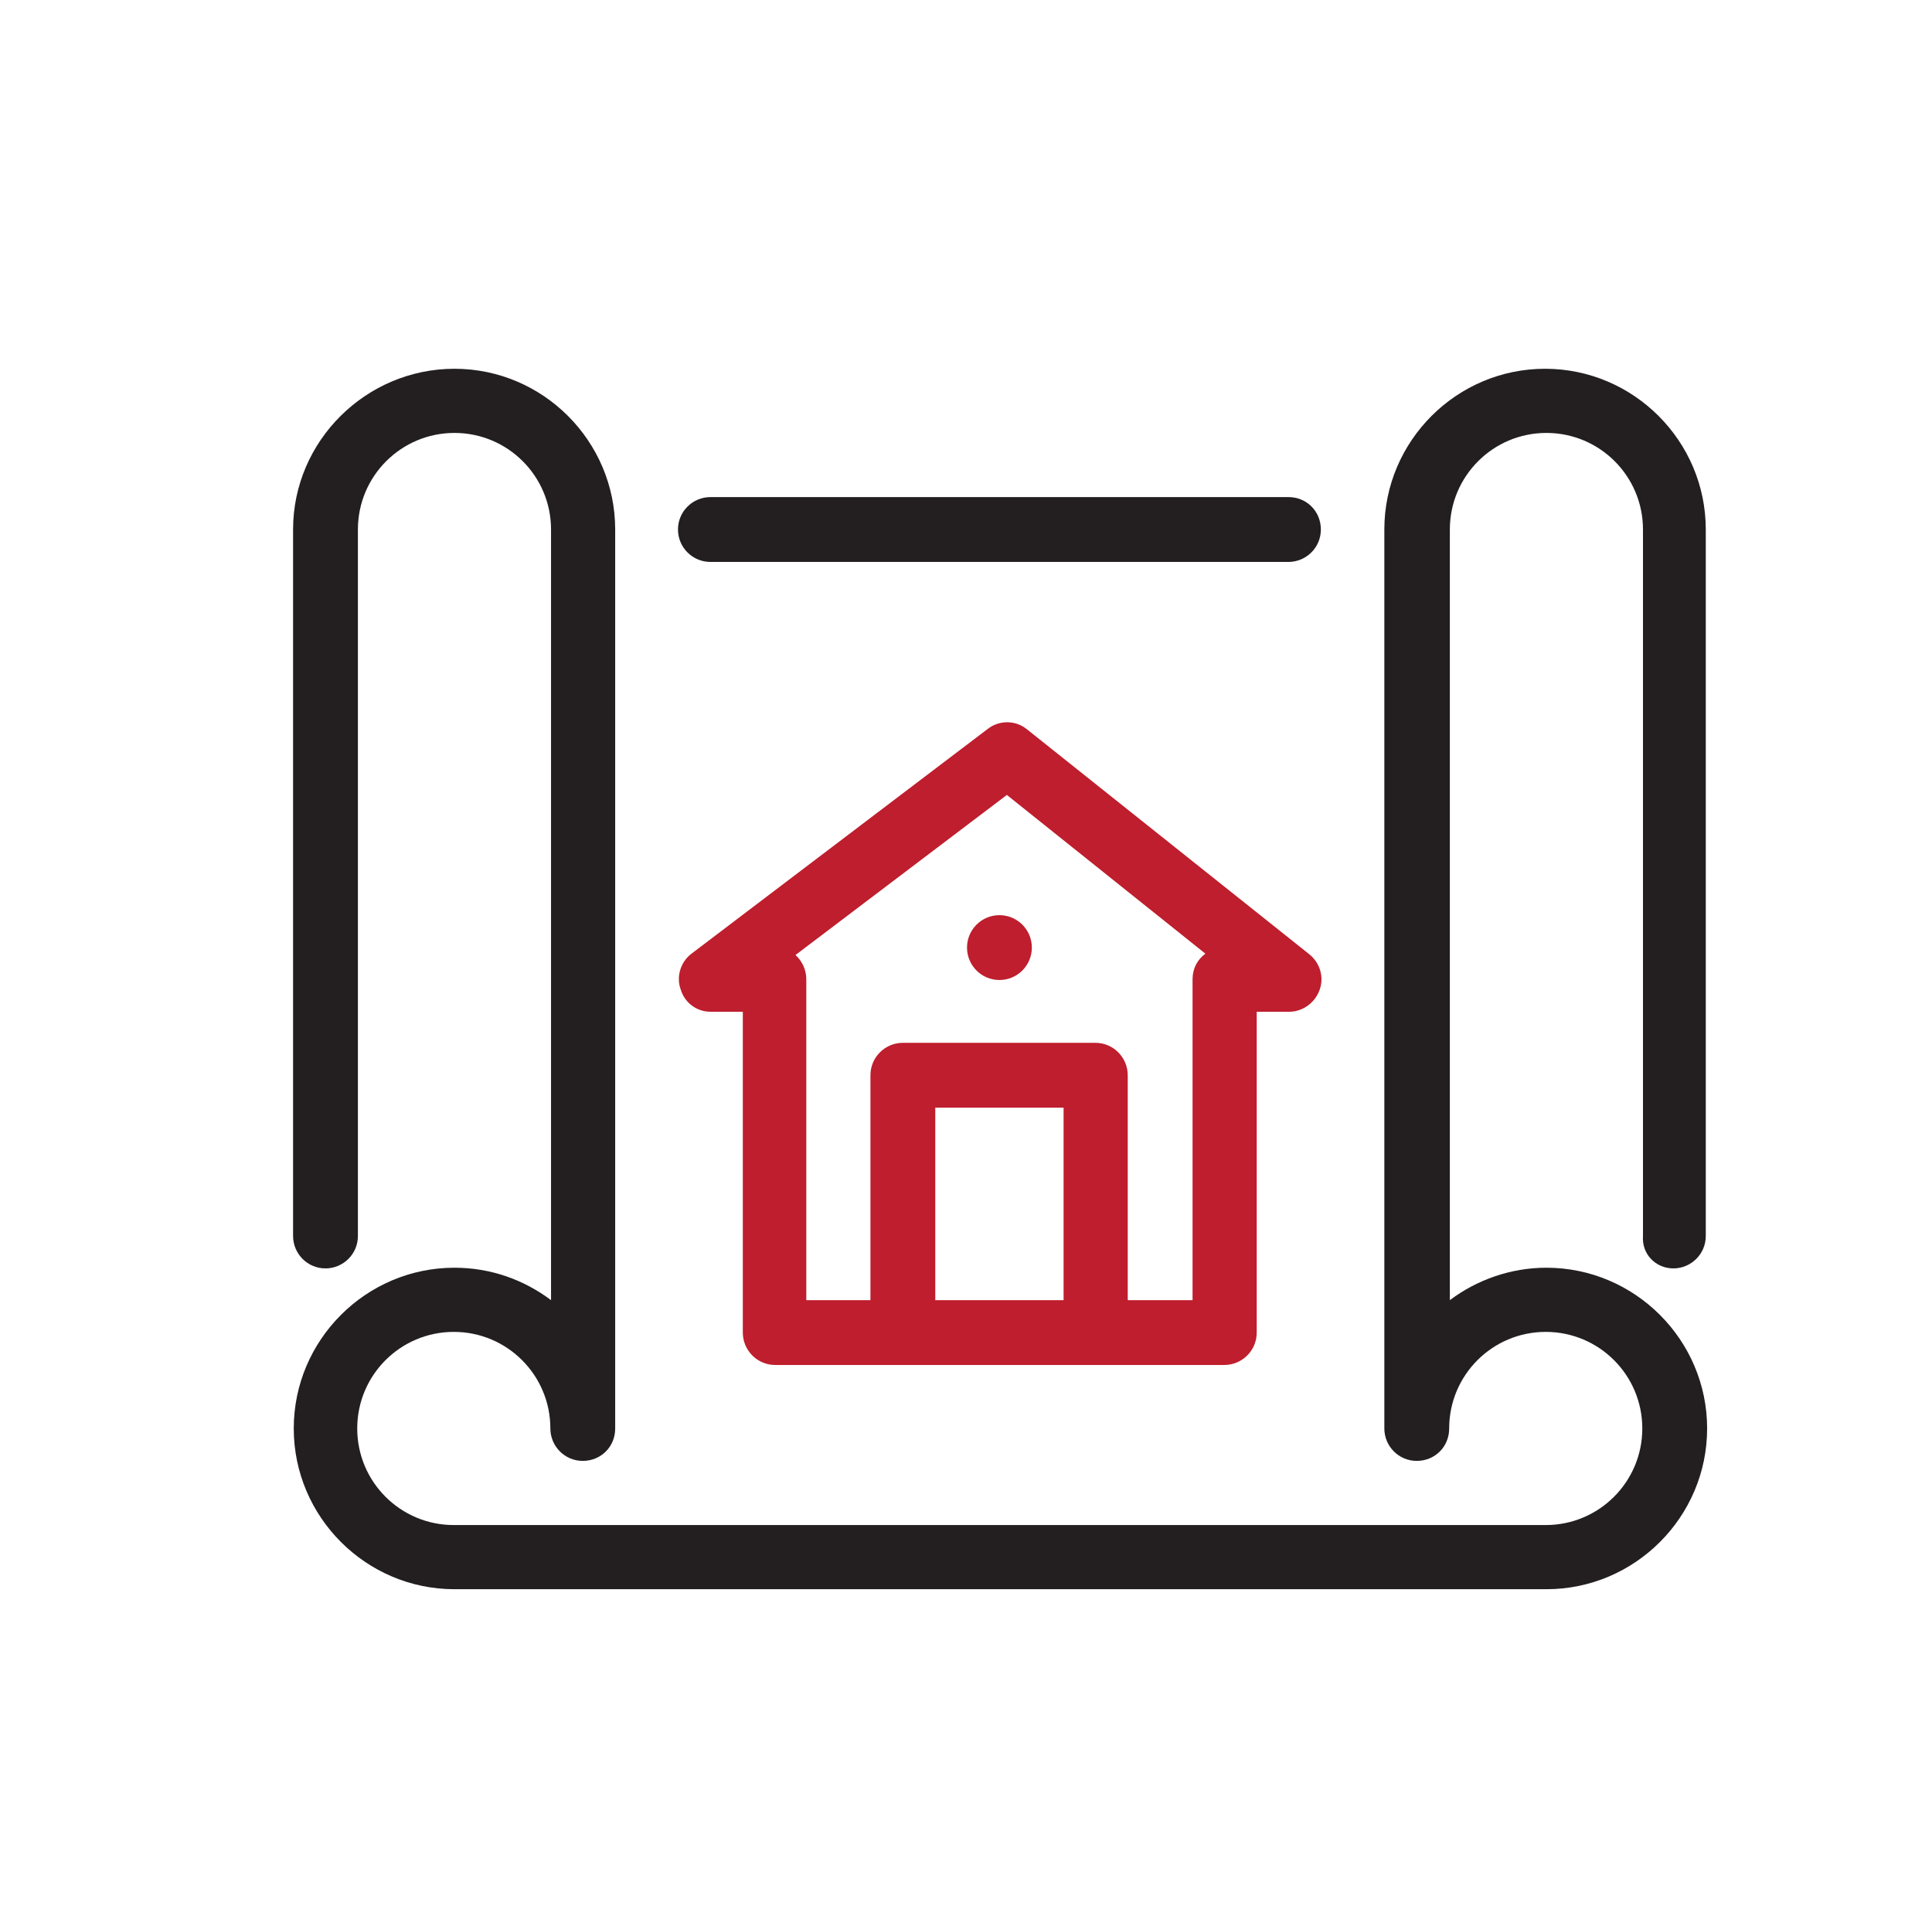 <?xml version="1.0" encoding="utf-8"?>
<!-- Generator: Adobe Illustrator 23.0.0, SVG Export Plug-In . SVG Version: 6.00 Build 0)  -->
<svg version="1.1" xmlns="http://www.w3.org/2000/svg" xmlns:xlink="http://www.w3.org/1999/xlink" x="0px" y="0px"
	 viewBox="0 0 286.1 285.8" style="enable-background:new 0 0 286.1 285.8;" xml:space="preserve">
<style type="text/css">
	.st0{fill:#231F20;}
	.st1{fill:#BE1E2D;}
	.st2{fill:none;stroke:#000000;stroke-width:2;stroke-linecap:round;stroke-linejoin:round;stroke-miterlimit:10;}
</style>
<g id="text">
</g>
<g id="Layer_3">
</g>
<g id="ikonok">
	<circle class="st1" cx="148" cy="140.3" r="4.8"/>
	<path class="st1" d="M105.2,149.8h4.8v47.5c0,2.6,2.1,4.8,4.8,4.8h19h28.5h19c2.6,0,4.8-2.1,4.8-4.8v-47.5h4.8c2,0,3.8-1.3,4.5-3.2
		c0.7-1.9,0.1-4-1.5-5.3L152.1,108c-1.7-1.4-4.1-1.4-5.8-0.1l-43.9,33.3c-1.6,1.2-2.3,3.4-1.6,5.3
		C101.4,148.5,103.2,149.8,105.2,149.8z M138.5,192.5V164h19v28.5H138.5z M149.1,117.7l29.4,23.5c-1.2,0.9-1.9,2.2-1.9,3.8v47.5H167
		v-33.3c0-2.6-2.1-4.8-4.8-4.8h-28.5c-2.6,0-4.8,2.1-4.8,4.8v33.3h-9.5V145c0-1.4-0.6-2.7-1.6-3.6L149.1,117.7z"/>
	<path class="st0" d="M105.2,83.2h85.6c2.6,0,4.8-2.1,4.8-4.8s-2.1-4.8-4.8-4.8h-85.6c-2.6,0-4.8,2.1-4.8,4.8S102.6,83.2,105.2,83.2
		z"/>
	<path class="st0" d="M247.8,187.8c2.6,0,4.8-2.1,4.8-4.8V78.4c0-13.1-10.7-23.8-23.8-23.8c-13.1,0-23.8,10.7-23.8,23.8v133.1
		c0,2.6,2.1,4.8,4.8,4.8s4.8-2.1,4.8-4.8c0-7.9,6.4-14.3,14.3-14.3s14.3,6.4,14.3,14.3s-6.4,14.3-14.3,14.3H67.2
		c-7.9,0-14.3-6.4-14.3-14.3s6.4-14.3,14.3-14.3s14.3,6.4,14.3,14.3c0,2.6,2.1,4.8,4.8,4.8s4.8-2.1,4.8-4.8V78.4
		c0-13.1-10.7-23.8-23.8-23.8S43.4,65.3,43.4,78.4V183c0,2.6,2.1,4.8,4.8,4.8c2.6,0,4.8-2.1,4.8-4.8V78.4c0-7.9,6.4-14.3,14.3-14.3
		s14.3,6.4,14.3,14.3v114.1c-4-3-8.9-4.8-14.3-4.8c-13.1,0-23.8,10.7-23.8,23.8c0,13.1,10.7,23.8,23.8,23.8h161.7
		c13.1,0,23.8-10.7,23.8-23.8c0-13.1-10.7-23.8-23.8-23.8c-5.3,0-10.3,1.8-14.3,4.8V78.4c0-7.9,6.4-14.3,14.3-14.3
		s14.3,6.4,14.3,14.3V183C243.1,185.7,245.2,187.8,247.8,187.8z"/>
</g>
</svg>
